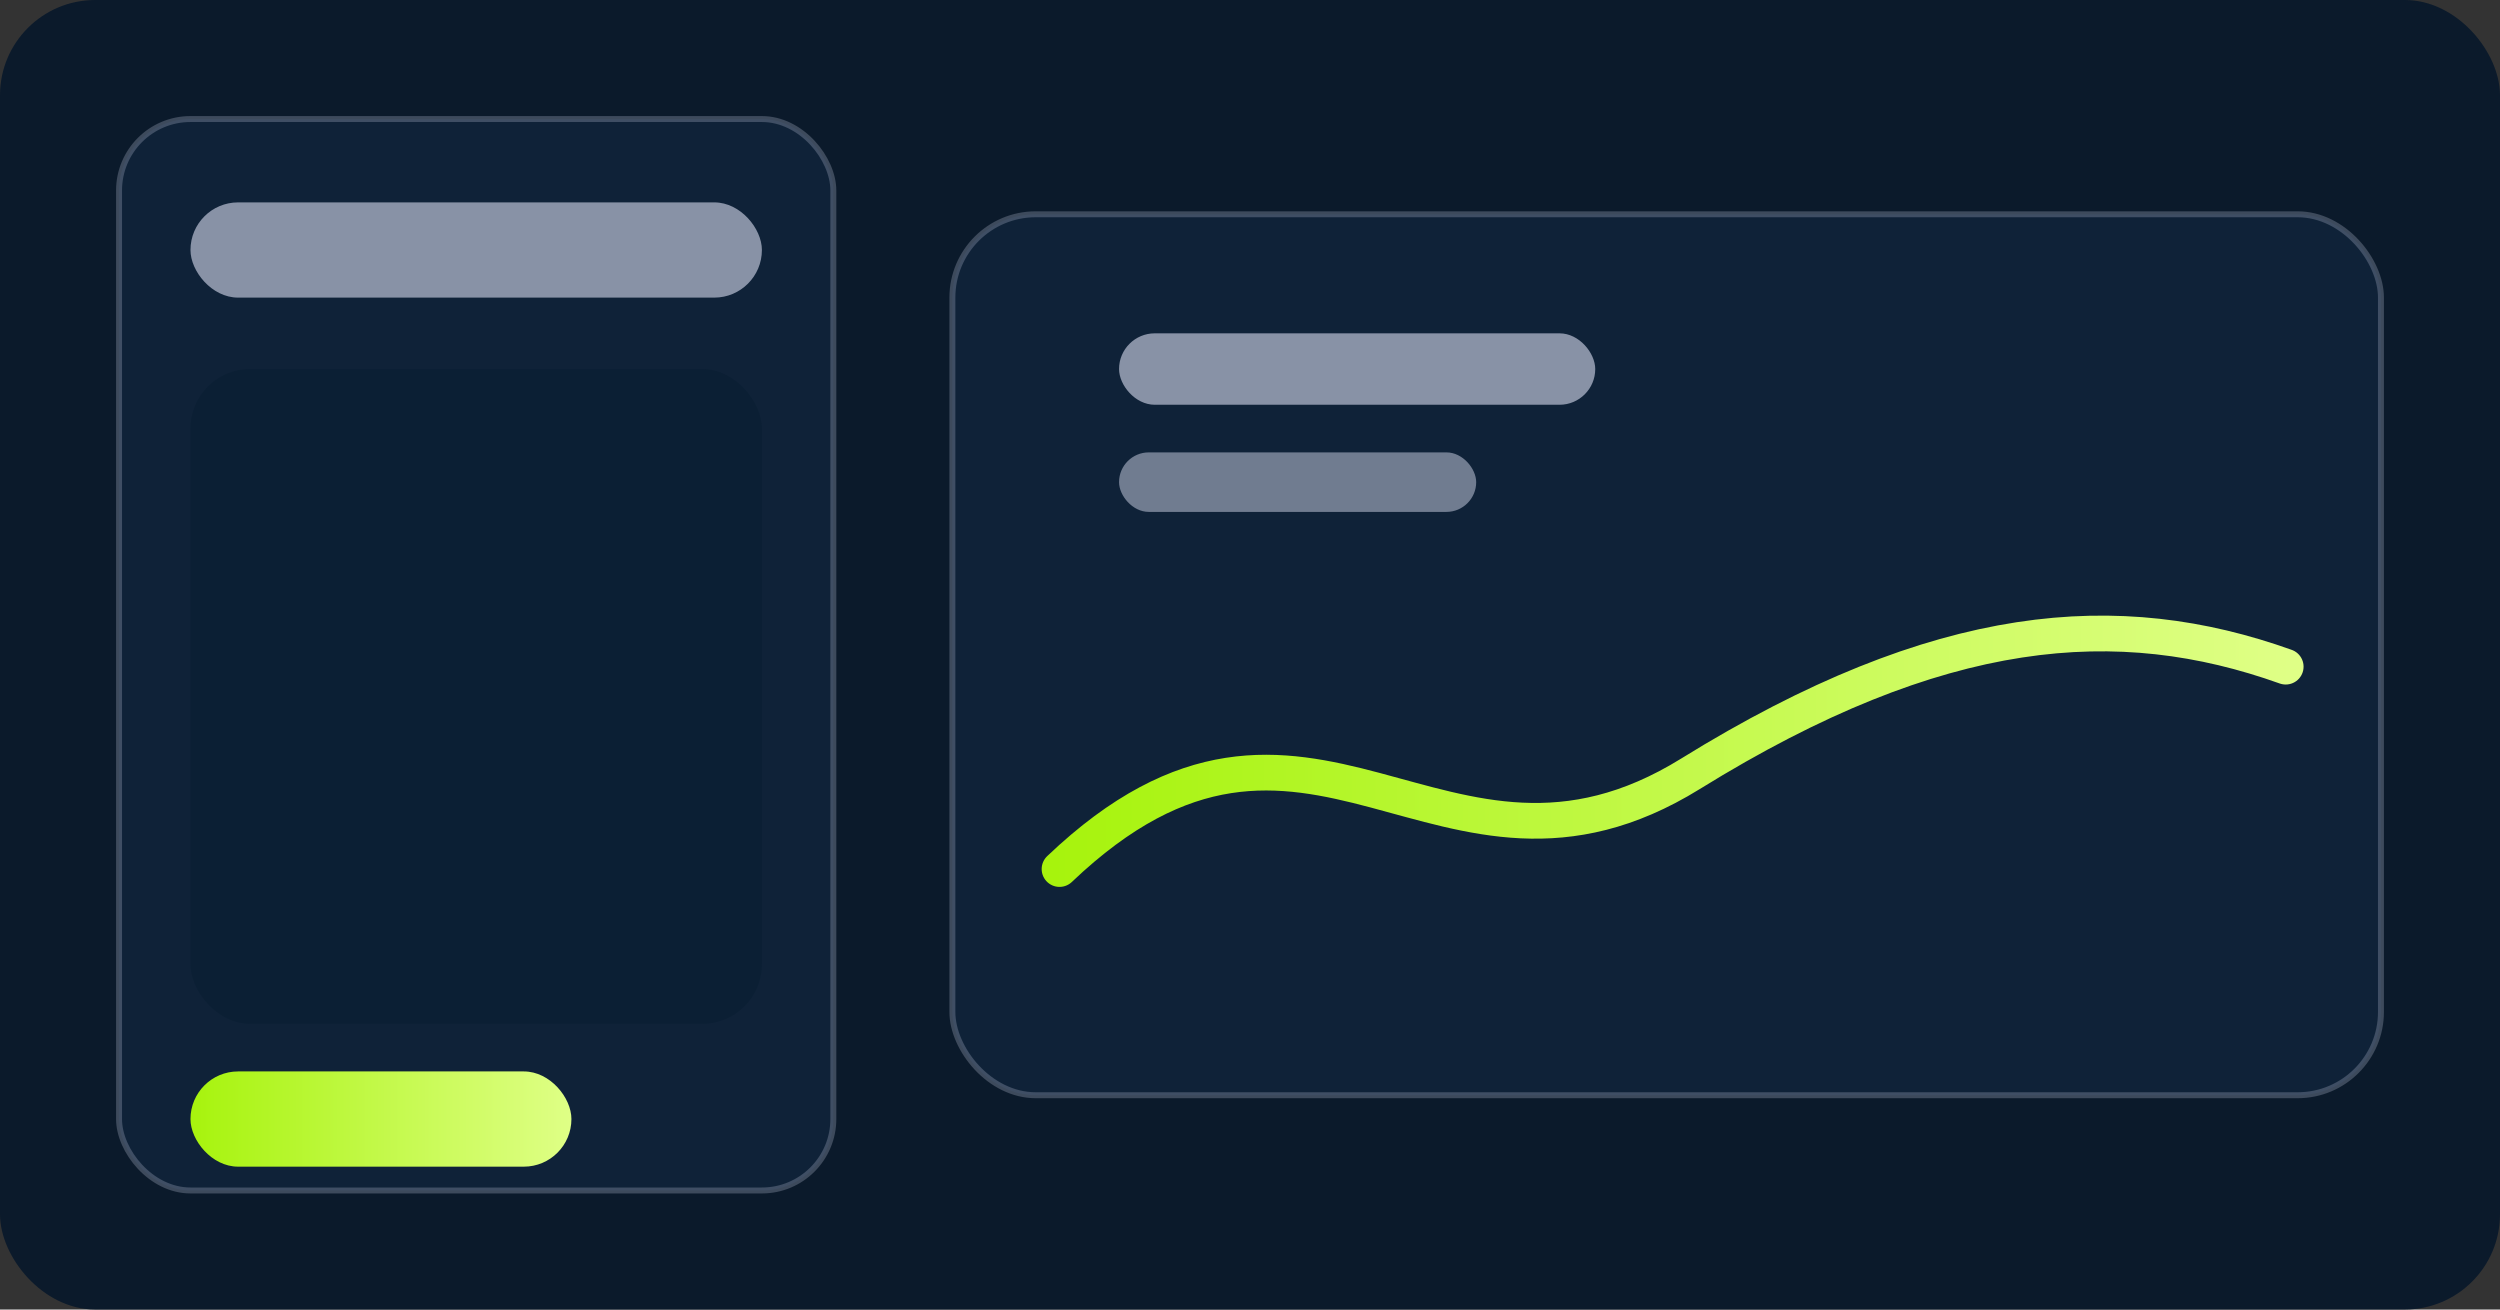 
                <svg xmlns="http://www.w3.org/2000/svg" viewBox="0 0 420 220">
                  <rect x="0" y="0" width="420" height="220" fill="#333333" stroke="none"/>
                  <defs>
                    <linearGradient id="G" x1="0" y1="0" x2="1" y2="0">
                      <stop offset="0" stop-color="#a7f30d"/>
                      <stop offset="1" stop-color="#dfff86"/>
                    </linearGradient>
                  </defs>
                  <rect width="420" height="220" rx="16" fill="#0b1a2b"/>
                  <g transform="translate(20,20)">
                    <rect width="120" height="180" rx="12" fill="#0f2238" stroke="#8892a6" stroke-opacity=".4"/>
                    <rect x="12" y="14" width="96" height="16" rx="8" fill="#8892a6"/>
                    <rect x="12" y="42" width="96" height="110" rx="10" fill="#0b1f34"/>
                    <rect x="12" y="160" width="64" height="16" rx="8" fill="url(#G)"/>
                  </g>
                  <g transform="translate(160,36)">
                    <rect width="240" height="148" rx="14" fill="#0f2238" stroke="#8892a6" stroke-opacity=".4"/>
                    <path d="M18 110 C60 70 82 120 124 94 S196 66 224 76" fill="none" stroke="url(#G)" stroke-width="6" stroke-linecap="round"/>
                    <rect x="28" y="20" width="80" height="12" rx="6" fill="#8892a6"/>
                    <rect x="28" y="40" width="60" height="10" rx="5" fill="#8892a6" opacity=".8"/>
                  </g>
                </svg>